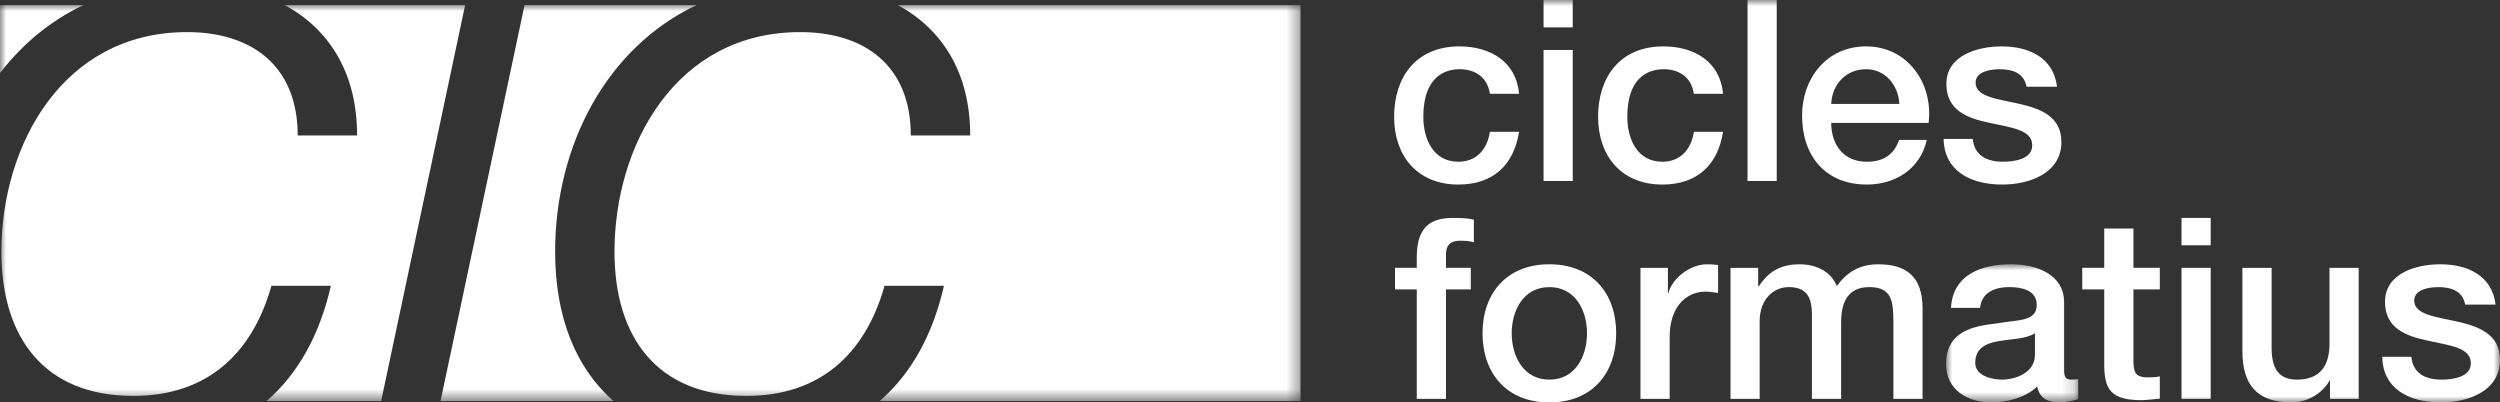 <?xml version="1.0" encoding="UTF-8"?>
<svg width="205px" height="33px" viewBox="0 0 205 33" version="1.1" xmlns="http://www.w3.org/2000/svg" xmlns:xlink="http://www.w3.org/1999/xlink">
    <rect x="0" y="0" width="205" height="33" fill="#333333" stroke="none"/>
    <!-- Generator: Sketch 58 (84663) - https://sketch.com -->
    <title>Logo</title>
    <desc>Created with Sketch.</desc>
    <defs>
        <polygon id="path-1" points="0 0 106.645 0 106.645 32.471 0 32.471"></polygon>
        <polygon id="path-3" points="0 0 10.836 0 10.836 11.329 0 11.329"></polygon>
        <polygon id="path-5" points="0 33 205 33 205 0 0 0"></polygon>
    </defs>
    <g id="Desktop" stroke="none" stroke-width="1" fill="none" fill-rule="evenodd">
        <g id="Home-1" transform="translate(-72, -35)">
            <g id="Logo" transform="translate(72, 35)">
                <g id="Group-3" transform="translate(0, 0.413)">
                    <mask id="mask-2" fill="white">
                        <use xlink:href="#path-1"></use>
                    </mask>
                    <g id="Clip-2"></g>
                    <path d="M106.645,32.471 L106.645,0 L73.617,0 C77.241,1.97 79.557,5.522 79.557,10.694 L74.687,10.694 C74.687,5.009 70.945,2.219 65.615,2.219 C55.413,2.219 50.388,11.503 50.388,20.229 C50.388,27.232 53.873,32.051 61.204,32.051 C67.204,32.051 70.945,28.651 72.534,23.021 L77.404,23.021 C76.496,27.006 74.742,30.217 72.134,32.471 L106.645,32.471 Z M57.126,0 L43.015,0 L36.123,32.471 L50.299,32.471 C47.219,29.748 45.521,25.612 45.521,20.229 C45.521,11.471 49.761,3.479 57.126,0 L57.126,0 Z M31.254,32.471 L38.142,0 L23.344,0 C26.966,1.97 29.282,5.522 29.282,10.694 L24.412,10.694 C24.412,5.009 20.67,2.219 15.34,2.219 C5.136,2.219 0.113,11.503 0.113,20.229 C0.113,27.232 3.6,32.051 10.931,32.051 C16.927,32.051 20.67,28.651 22.259,23.021 L27.131,23.021 C26.223,27.006 24.467,30.217 21.859,32.471 L31.254,32.471 Z M6.849,0 L-0,0 L-0,5.579 C1.818,3.226 4.108,1.294 6.849,0 L6.849,0 Z" id="Fill-1" fill="#FEFEFE" mask="url(#mask-2)"></path>
                </g>
                <path d="M114.39,23.729 L116.175,23.729 L116.175,32.709 L118.571,32.709 L118.571,23.729 L120.605,23.729 L120.605,21.962 L118.571,21.962 L118.571,20.861 C118.571,19.967 119.094,19.739 119.745,19.739 C120.228,19.739 120.543,19.78 120.858,19.864 L120.858,18.015 C120.481,17.911 119.936,17.869 119.178,17.869 C117.624,17.869 116.175,18.325 116.175,21.069 L116.175,21.962 L114.39,21.962 L114.39,23.729 Z" id="Fill-4" fill="#FEFEFE"></path>
                <path d="M127.048,33 C130.534,33 132.528,30.63 132.528,27.324 C132.528,24.042 130.534,21.67 127.048,21.67 C123.561,21.67 121.568,24.042 121.568,27.324 C121.568,30.63 123.561,33 127.048,33 M127.048,31.13 C124.908,31.13 123.96,29.196 123.96,27.324 C123.96,25.476 124.908,23.544 127.048,23.544 C129.191,23.544 130.135,25.476 130.135,27.324 C130.135,29.196 129.191,31.13 127.048,31.13" id="Fill-6" fill="#FEFEFE"></path>
                <path d="M134.518,32.709 L136.914,32.709 L136.914,27.596 C136.914,25.224 138.217,23.915 139.852,23.915 C140.188,23.915 140.547,23.979 140.884,24.021 L140.884,21.734 C140.671,21.714 140.525,21.672 139.98,21.672 C138.509,21.672 137.083,22.898 136.808,24.042 L136.768,24.042 L136.768,21.964 L134.518,21.964 L134.518,32.709 Z" id="Fill-8" fill="#FEFEFE"></path>
                <path d="M141.901,32.709 L144.293,32.709 L144.293,26.329 C144.293,24.538 145.431,23.542 146.671,23.542 C148.12,23.542 148.577,24.332 148.577,25.807 L148.577,32.709 L150.973,32.709 L150.973,26.41 C150.973,24.603 151.665,23.542 153.282,23.542 C155.151,23.542 155.257,24.728 155.257,26.432 L155.257,32.709 L157.65,32.709 L157.65,25.289 C157.65,22.67 156.308,21.672 154.017,21.672 C152.444,21.672 151.416,22.359 150.618,23.459 C150.132,22.234 148.895,21.672 147.571,21.672 C145.848,21.672 144.944,22.4 144.231,23.459 L144.169,23.459 L144.169,21.964 L141.901,21.964 L141.901,32.709 Z" id="Fill-10" fill="#FEFEFE"></path>
                <g id="Group-14" transform="translate(159.578, 21.671)">
                    <mask id="mask-4" fill="white">
                        <use xlink:href="#path-3"></use>
                    </mask>
                    <g id="Clip-13"></g>
                    <path d="M9.68,3.119 C9.68,0.852 7.456,0 5.334,0 C2.941,0 0.567,0.813 0.398,3.576 L2.791,3.576 C2.897,2.413 3.841,1.872 5.187,1.872 C6.153,1.872 7.434,2.1 7.434,3.326 C7.434,4.72 5.901,4.533 4.178,4.845 C2.162,5.073 0,5.509 0,8.19 C0,10.29 1.763,11.33 3.717,11.33 C4.997,11.33 6.53,10.935 7.474,10.019 C7.664,10.996 8.359,11.33 9.325,11.33 C9.724,11.33 10.477,11.183 10.836,11.06 L10.836,9.416 C10.583,9.457 10.393,9.457 10.247,9.457 C9.808,9.457 9.68,9.229 9.68,8.648 L9.68,3.119 Z M7.288,7.423 C7.288,8.918 5.648,9.457 4.598,9.457 C3.761,9.457 2.392,9.146 2.392,8.087 C2.392,6.84 3.318,6.465 4.346,6.3 C5.396,6.112 6.552,6.134 7.288,5.654 L7.288,7.423 Z" id="Fill-12" fill="#FEFEFE" mask="url(#mask-4)"></path>
                </g>
                <path d="M170.743,23.729 L172.547,23.729 L172.547,30.069 C172.591,31.856 173.052,32.812 175.55,32.812 C176.073,32.812 176.578,32.73 177.105,32.687 L177.105,30.858 C176.769,30.942 176.432,30.942 176.099,30.942 C175.027,30.942 174.943,30.444 174.943,29.466 L174.943,23.729 L177.105,23.729 L177.105,21.962 L174.943,21.962 L174.943,18.741 L172.547,18.741 L172.547,21.962 L170.743,21.962 L170.743,23.729 Z" id="Fill-15" fill="#FEFEFE"></path>
                <mask id="mask-6" fill="white">
                    <use xlink:href="#path-5"></use>
                </mask>
                <g id="Clip-18"></g>
                <path d="M178.883,20.113 L181.276,20.113 L181.276,17.869 L178.883,17.869 L178.883,20.113 Z M178.883,32.709 L181.276,32.709 L181.276,21.964 L178.883,21.964 L178.883,32.709 Z" id="Fill-17" fill="#FEFEFE" mask="url(#mask-6)"></path>
                <path d="M193.414,21.964 L191.018,21.964 L191.018,28.199 C191.018,29.862 190.345,31.13 188.351,31.13 C187.048,31.13 186.273,30.444 186.273,28.552 L186.273,21.964 L183.877,21.964 L183.877,28.78 C183.877,31.586 185.095,33 187.934,33 C189.13,33 190.429,32.292 191.018,31.211 L191.058,31.211 L191.058,32.708 L193.414,32.708 L193.414,21.964 Z" id="Fill-19" fill="#FEFEFE" mask="url(#mask-6)"></path>
                <path d="M195.342,29.258 C195.382,31.792 197.42,33 200.149,33 C202.395,33 205,32.064 205,29.508 C205,27.388 203.237,26.765 201.495,26.369 C199.728,25.976 197.965,25.807 197.965,24.643 C197.965,23.709 199.249,23.544 199.941,23.544 C200.99,23.544 201.934,23.854 202.146,24.976 L204.642,24.976 C204.349,22.587 202.333,21.671 200.109,21.671 C198.133,21.671 195.572,22.4 195.572,24.748 C195.572,26.93 197.296,27.552 199.059,27.929 C200.8,28.324 202.545,28.469 202.608,29.716 C202.67,30.942 201.093,31.13 200.193,31.13 C198.909,31.13 197.859,30.63 197.734,29.258 L195.342,29.258 Z" id="Fill-20" fill="#FEFEFE" mask="url(#mask-6)"></path>
                <path d="M124.564,7.691 C124.333,5.051 122.193,3.804 119.672,3.804 C116.102,3.804 114.316,6.34 114.316,9.582 C114.316,12.742 116.186,15.133 119.588,15.133 C122.38,15.133 124.125,13.594 124.564,10.808 L122.171,10.808 C121.941,12.347 120.975,13.263 119.588,13.263 C117.507,13.263 116.713,11.369 116.713,9.582 C116.713,6.318 118.454,5.676 119.694,5.676 C121.015,5.676 121.981,6.382 122.171,7.691 L124.564,7.691 Z" id="Fill-21" fill="#FEFEFE" mask="url(#mask-6)"></path>
                <path d="M126.572,2.245 L128.965,2.245 L128.965,0 L126.572,0 L126.572,2.245 Z M126.572,14.84 L128.965,14.84 L128.965,4.097 L126.572,4.097 L126.572,14.84 Z" id="Fill-22" fill="#FEFEFE" mask="url(#mask-6)"></path>
                <path d="M141.29,7.691 C141.059,5.051 138.919,3.804 136.398,3.804 C132.828,3.804 131.043,6.34 131.043,9.582 C131.043,12.742 132.912,15.133 136.314,15.133 C139.106,15.133 140.851,13.594 141.29,10.808 L138.897,10.808 C138.667,12.347 137.701,13.263 136.314,13.263 C134.237,13.263 133.439,11.369 133.439,9.582 C133.439,6.318 135.18,5.676 136.42,5.676 C137.741,5.676 138.707,6.382 138.897,7.691 L141.29,7.691 Z" id="Fill-23" fill="#FEFEFE" mask="url(#mask-6)"></path>
                <polygon id="Fill-24" fill="#FEFEFE" mask="url(#mask-6)" points="143.298 14.84 145.691 14.84 145.691 -0 143.298 -0"></polygon>
                <path d="M150.161,8.522 C150.227,6.921 151.361,5.676 153.019,5.676 C154.635,5.676 155.667,7.025 155.747,8.522 L150.161,8.522 Z M158.144,10.082 C158.542,6.861 156.443,3.804 153.019,3.804 C149.784,3.804 147.769,6.423 147.769,9.477 C147.769,12.783 149.682,15.133 153.081,15.133 C155.455,15.133 157.471,13.823 157.997,11.474 L155.729,11.474 C155.309,12.658 154.467,13.263 153.081,13.263 C151.087,13.263 150.161,11.764 150.161,10.082 L158.144,10.082 Z" id="Fill-25" fill="#FEFEFE" mask="url(#mask-6)"></path>
                <path d="M159.373,11.391 C159.417,13.925 161.455,15.133 164.184,15.133 C166.43,15.133 169.035,14.197 169.035,11.641 C169.035,9.519 167.271,8.898 165.526,8.502 C163.763,8.107 162,7.94 162,6.776 C162,5.842 163.28,5.676 163.972,5.676 C165.022,5.676 165.969,5.987 166.177,7.11 L168.676,7.11 C168.384,4.72 166.368,3.804 164.143,3.804 C162.168,3.804 159.603,4.533 159.603,6.88 C159.603,9.063 161.327,9.686 163.09,10.062 C164.835,10.457 166.576,10.602 166.639,11.847 C166.704,13.075 165.127,13.261 164.224,13.261 C162.944,13.261 161.894,12.761 161.769,11.391 L159.373,11.391 Z" id="Fill-26" fill="#FEFEFE" mask="url(#mask-6)"></path>
            </g>
        </g>
    </g>
</svg>